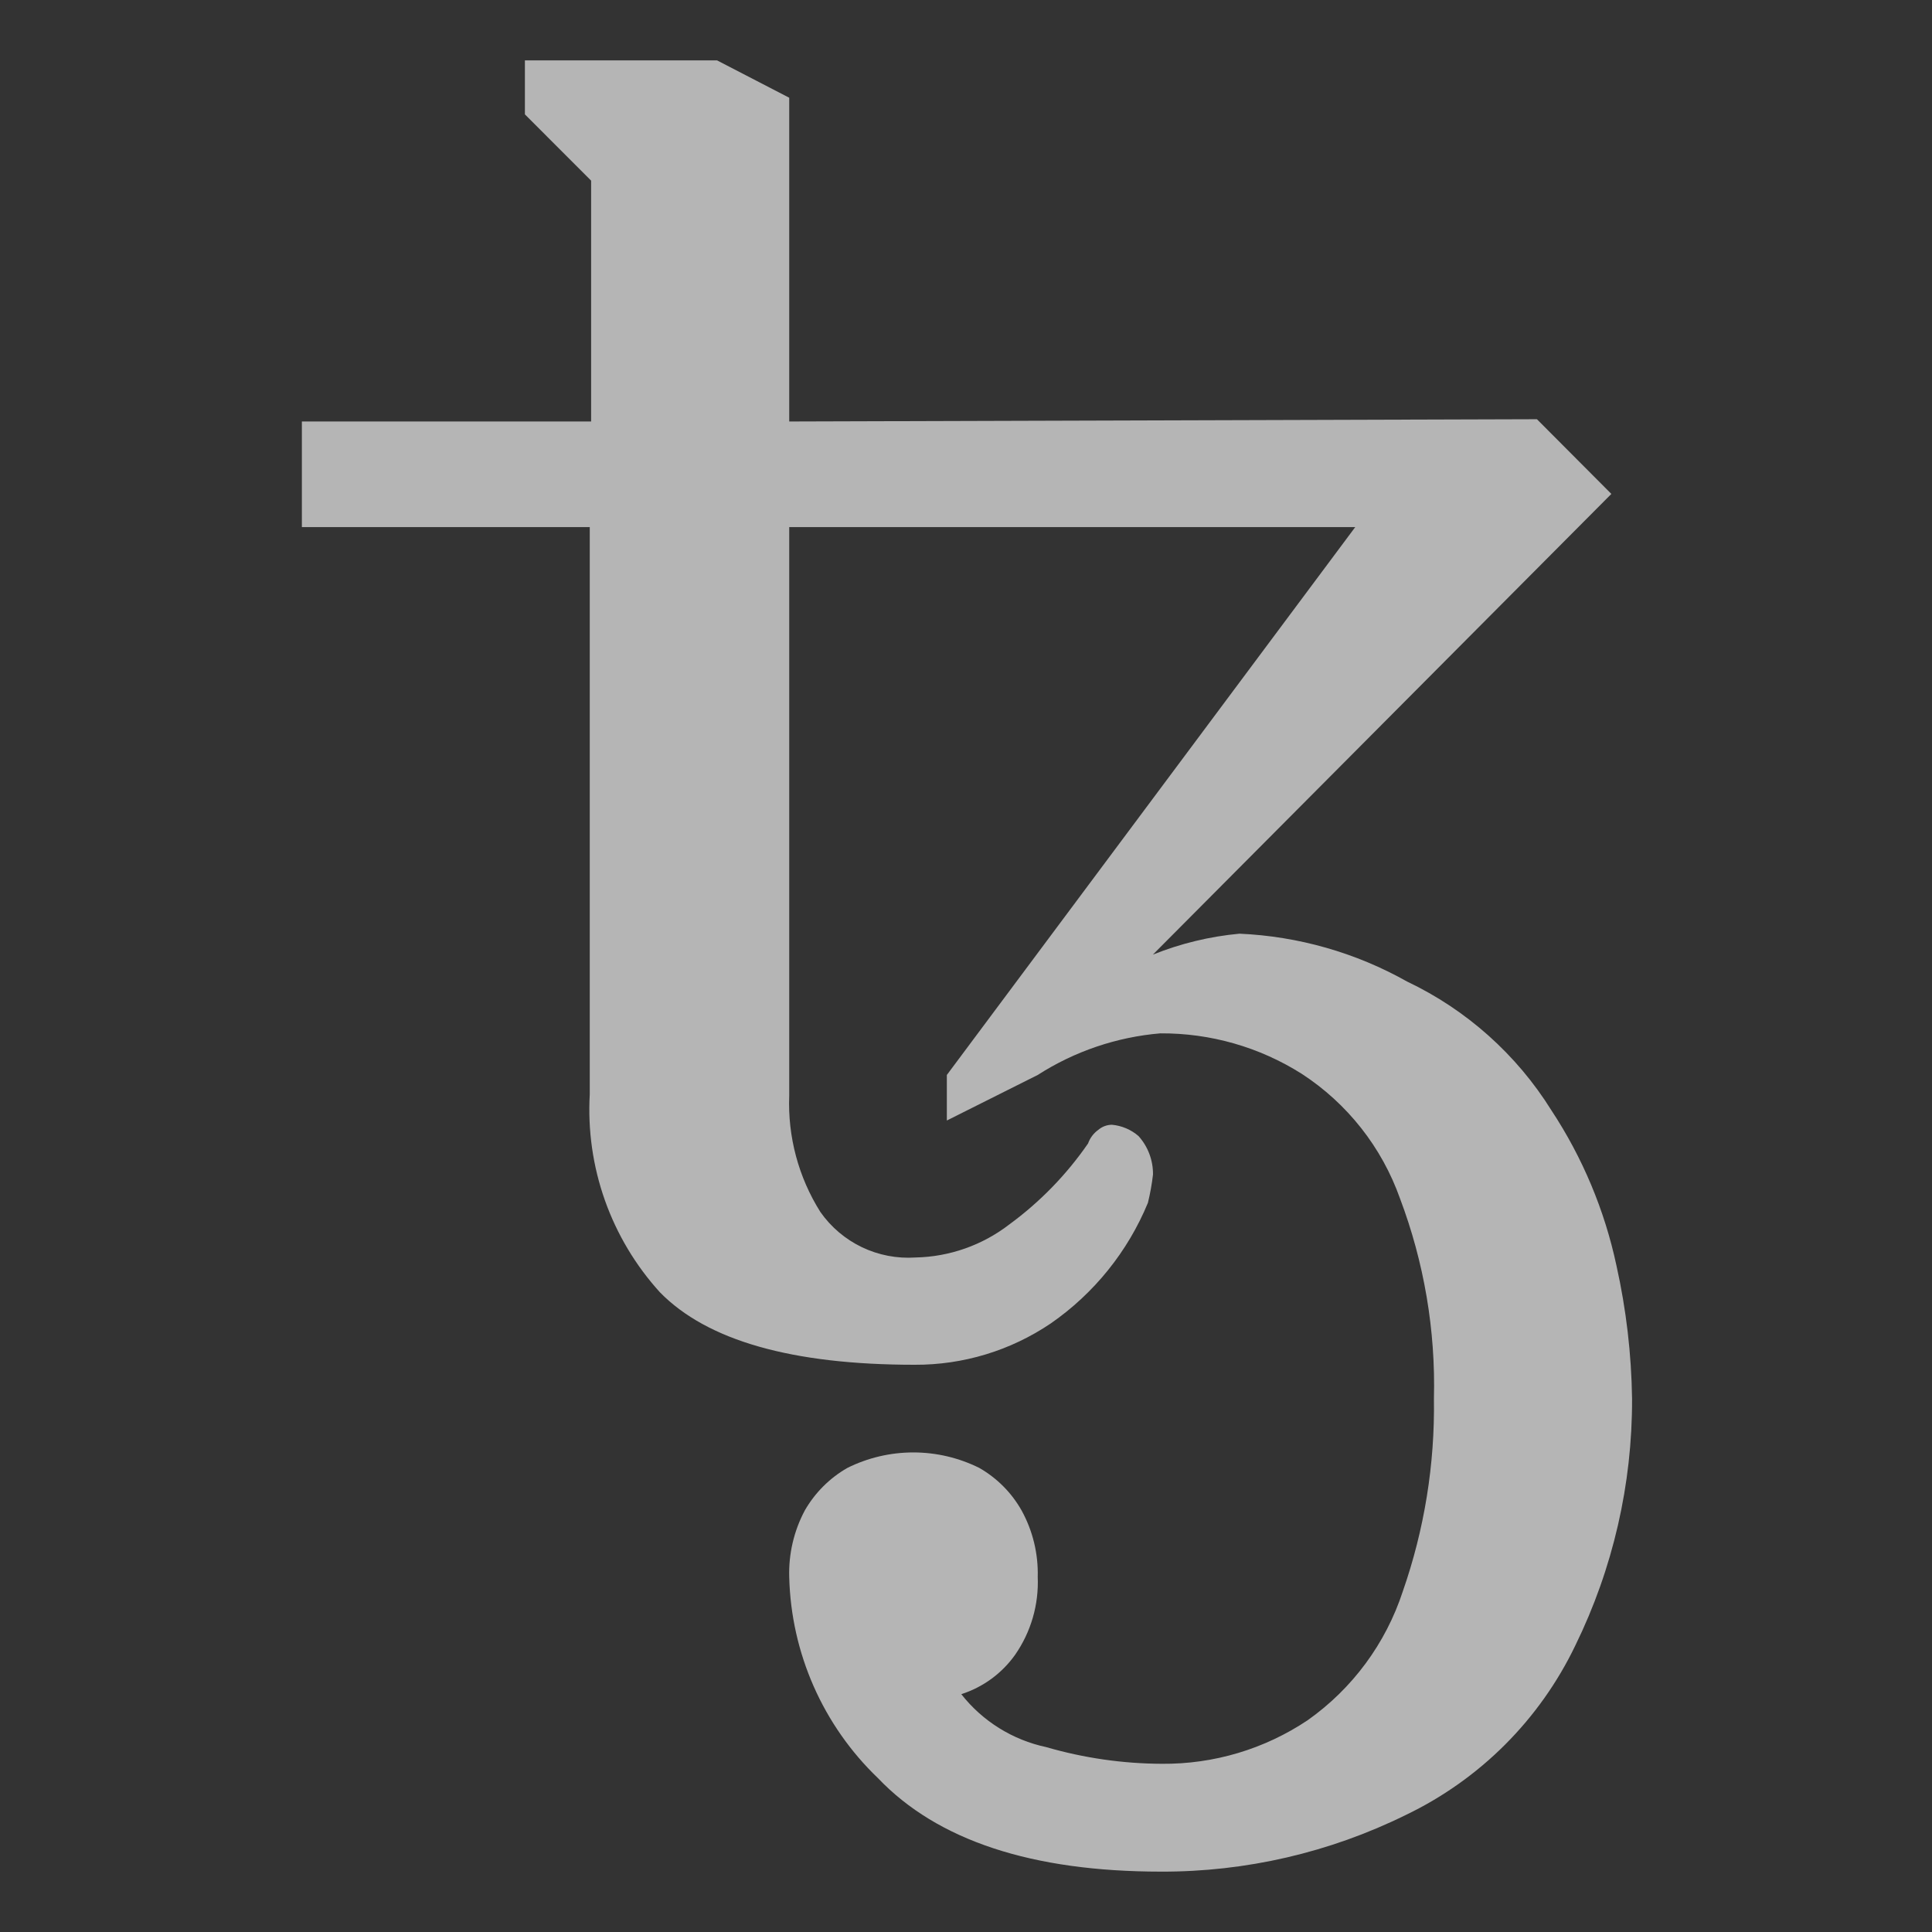 <svg xmlns="http://www.w3.org/2000/svg" width="80" height="80" viewBox="0 0 80 80" fill="none"><rect x="0" y="0" width="80" height="80" fill="#333333" stroke="none"/><path d="M48.078 77.5C42.727 77.5 38.82 76.211 36.359 73.633C34.08 71.45 32.757 68.454 32.68 65.299C32.652 64.341 32.874 63.392 33.325 62.545C33.744 61.814 34.351 61.207 35.082 60.786C35.932 60.362 36.869 60.142 37.818 60.142C38.768 60.142 39.705 60.362 40.555 60.786C41.285 61.205 41.888 61.812 42.302 62.545C42.766 63.388 42.996 64.338 42.97 65.299C43.018 66.447 42.689 67.579 42.033 68.522C41.486 69.292 40.704 69.864 39.805 70.152C40.684 71.271 41.929 72.047 43.321 72.344C44.879 72.796 46.492 73.029 48.114 73.035C50.261 73.053 52.364 72.425 54.149 71.23C56 69.922 57.381 68.052 58.086 65.898C58.981 63.334 59.417 60.633 59.376 57.918C59.448 55.087 58.97 52.27 57.969 49.621C57.216 47.502 55.788 45.691 53.903 44.465C52.151 43.356 50.117 42.775 48.044 42.789C46.238 42.942 44.496 43.533 42.97 44.512L39.207 46.398V44.512L56.117 21.827H32.68V45.367C32.614 47.066 33.063 48.745 33.969 50.184C34.407 50.81 35 51.313 35.69 51.644C36.38 51.974 37.143 52.121 37.907 52.07C39.317 52.042 40.68 51.561 41.797 50.699C43.062 49.772 44.164 48.639 45.055 47.347C45.135 47.121 45.283 46.925 45.478 46.785C45.636 46.65 45.836 46.575 46.044 46.574C46.451 46.611 46.836 46.775 47.145 47.043C47.537 47.48 47.75 48.049 47.743 48.636C47.697 49.031 47.627 49.423 47.532 49.808C46.699 51.824 45.304 53.556 43.512 54.799C41.848 55.925 39.883 56.522 37.873 56.512C32.799 56.512 29.284 55.512 27.327 53.512C26.322 52.406 25.547 51.111 25.048 49.703C24.549 48.294 24.336 46.8 24.421 45.308V21.827H12.5V17.453H24.477V7.48L21.735 4.736V2.5H29.691L32.68 4.047V17.453L63.641 17.359L66.723 20.452L47.738 39.529C48.885 39.068 50.093 38.776 51.324 38.662C53.761 38.769 56.138 39.447 58.263 40.643C60.724 41.812 62.799 43.664 64.24 45.976C65.531 47.934 66.446 50.116 66.935 52.41C67.338 54.219 67.554 56.065 67.58 57.919C67.592 61.456 66.79 64.948 65.236 68.125C63.762 71.202 61.281 73.683 58.205 75.157C55.055 76.709 51.589 77.511 48.078 77.5Z" fill="white" fill-opacity="0.64"></path></svg>